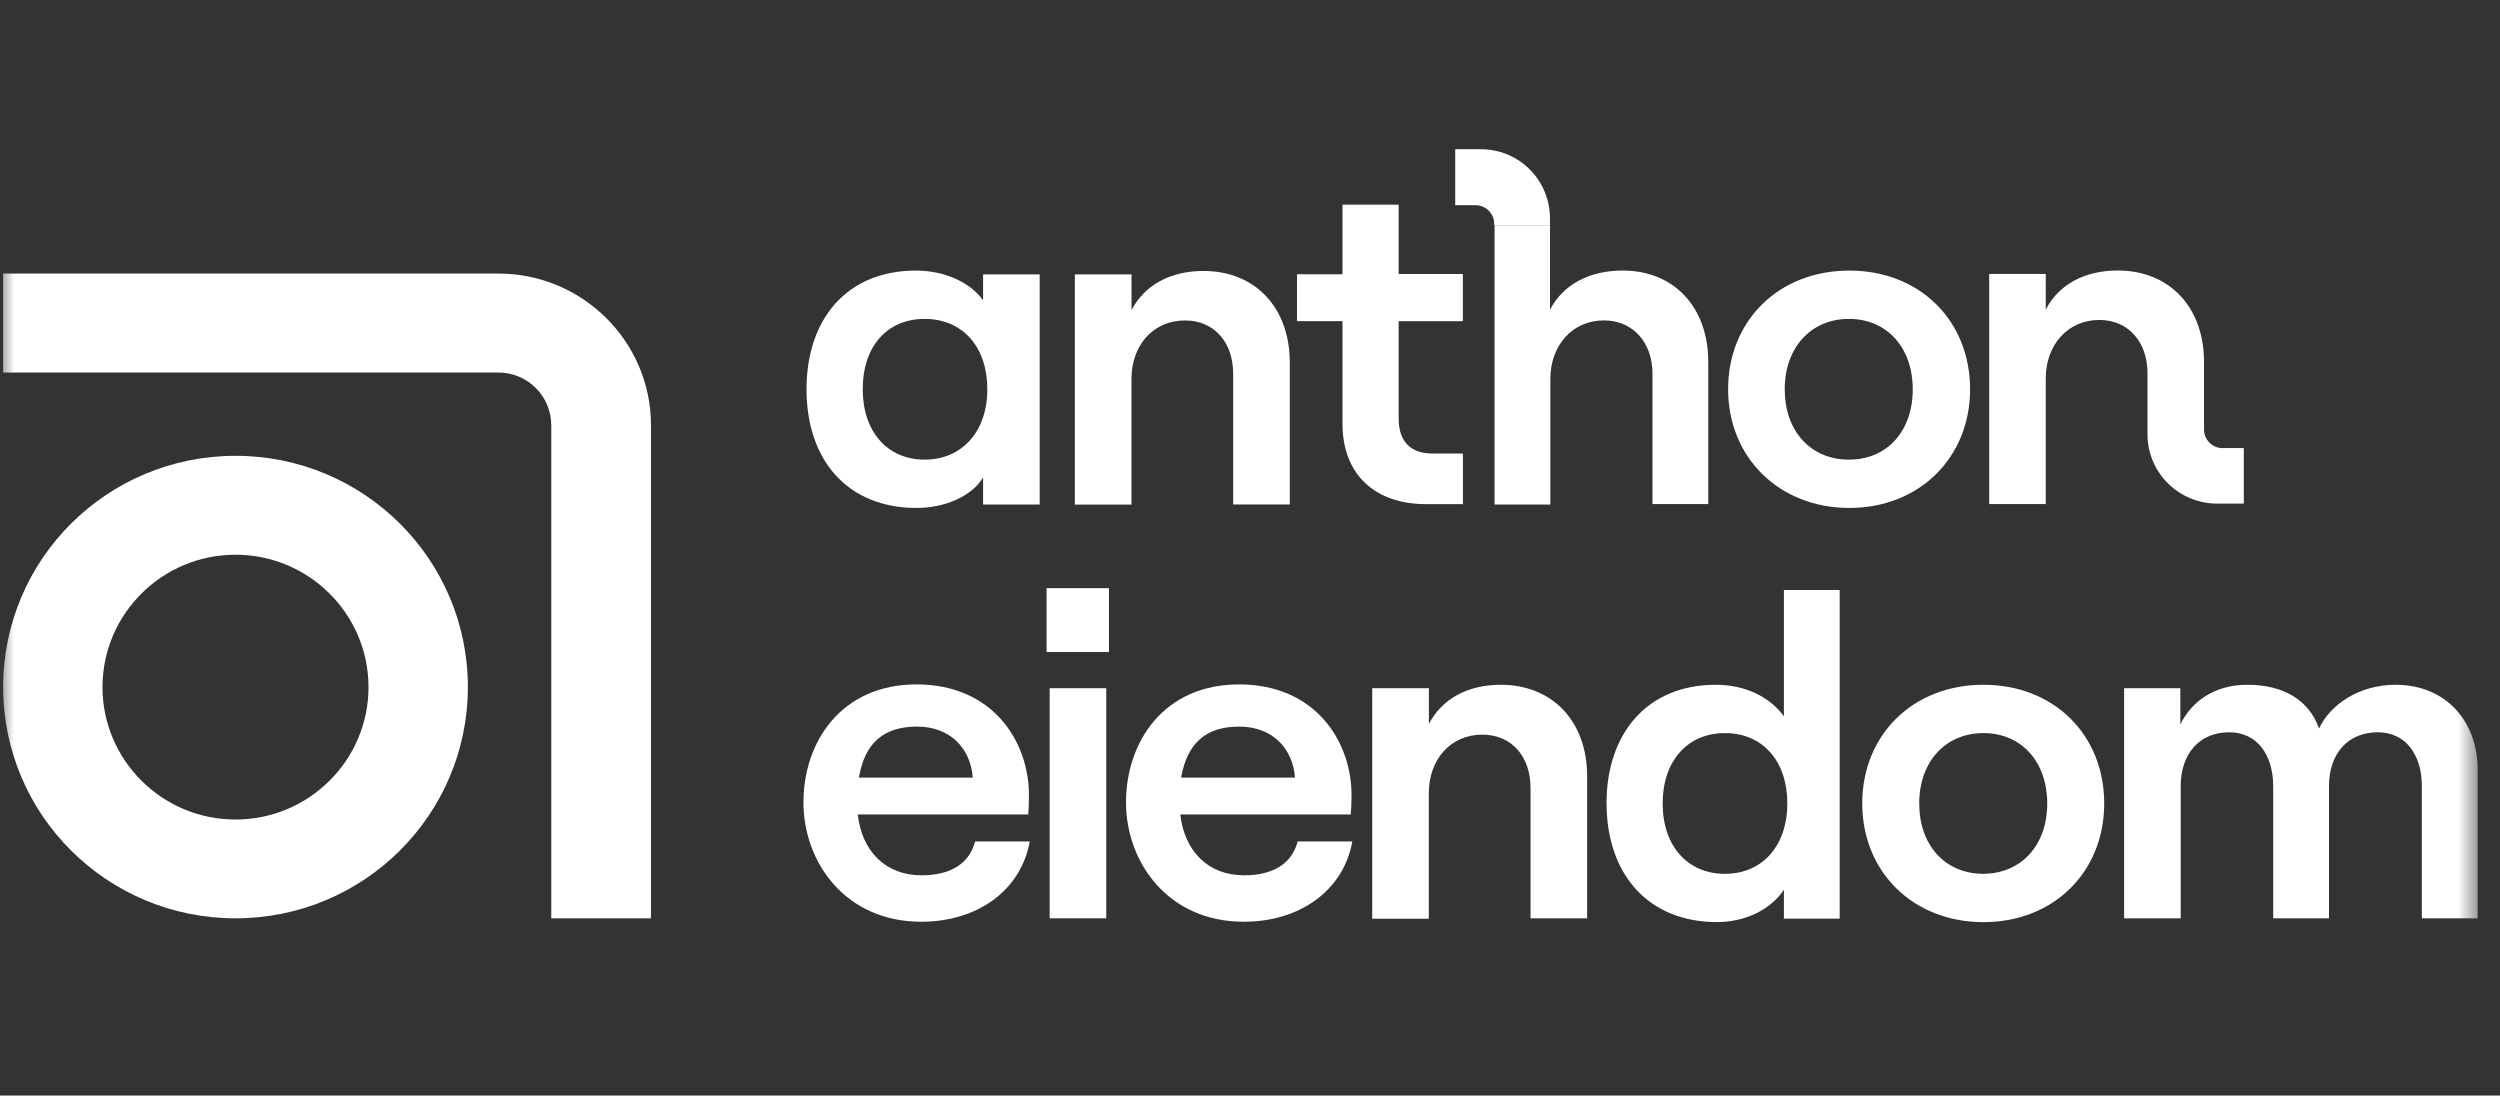 <svg width="89" height="39" viewBox="0 0 89 39" fill="none" xmlns="http://www.w3.org/2000/svg">
<rect x="0" y="0" width="89" height="39" fill="#333333" stroke="none"/>
<g clip-path="url(#clip0_4088_191)">
<mask id="mask0_4088_191" style="mask-type:luminance" maskUnits="userSpaceOnUse" x="0" y="0" width="89" height="39">
<path d="M0 38.291H88.314V0H0V38.291Z" fill="white"/>
</mask>
<g mask="url(#mask0_4088_191)">
<path d="M28.712 13.858C28.712 11.353 30.154 9.633 32.604 9.633C33.638 9.633 34.537 10.053 34.998 10.689V9.769H37.013V17.961H34.998V17C34.603 17.65 33.665 18.083 32.63 18.083C30.154 18.083 28.712 16.363 28.712 13.858ZM35.149 13.858C35.149 12.342 34.264 11.353 32.917 11.353C31.57 11.353 30.713 12.34 30.713 13.858C30.713 15.376 31.599 16.363 32.917 16.363C34.235 16.363 35.149 15.376 35.149 13.858Z" fill="white"/>
<path d="M38.267 9.768H40.282V11.042C40.743 10.147 41.669 9.646 42.84 9.646C44.704 9.646 45.916 10.973 45.916 12.897V17.96H43.901V13.303C43.901 12.18 43.22 11.408 42.186 11.408C41.056 11.408 40.28 12.289 40.28 13.494V17.963H38.265V9.768H38.267Z" fill="white"/>
<path d="M49.792 7.289V9.754H52.078V11.434H49.792V14.9C49.792 15.725 50.227 16.145 50.99 16.145H52.08V17.947H50.76C48.964 17.947 47.793 16.904 47.793 15.089V11.432H46.173V9.765H47.793V7.287H49.792V7.289Z" fill="white"/>
<path d="M53.194 8.02H55.18V11.027C55.642 10.132 56.582 9.631 57.765 9.631C59.616 9.631 60.814 10.958 60.814 12.882V17.945H58.828V13.301C58.828 12.178 58.12 11.406 57.099 11.406C55.983 11.406 55.193 12.287 55.193 13.492V17.961H53.207V8.02H53.194Z" fill="white"/>
<path d="M61.521 13.858C61.521 11.422 63.317 9.633 65.835 9.633C68.353 9.633 70.135 11.422 70.135 13.858C70.135 16.294 68.325 18.083 65.835 18.083C63.345 18.083 61.521 16.294 61.521 13.858ZM68.094 13.858C68.094 12.382 67.182 11.353 65.822 11.353C64.462 11.353 63.536 12.382 63.536 13.858C63.536 15.334 64.448 16.363 65.822 16.363C67.196 16.363 68.094 15.334 68.094 13.858Z" fill="white"/>
<path d="M36.66 29.956C36.347 31.689 34.809 32.814 32.795 32.814C30.101 32.814 28.603 30.702 28.603 28.563C28.603 26.424 29.937 24.365 32.63 24.365C35.323 24.365 36.631 26.368 36.631 28.319C36.631 28.59 36.618 28.834 36.605 28.996H30.536C30.684 30.309 31.53 31.161 32.808 31.161C33.842 31.161 34.51 30.742 34.714 29.956H36.66ZM30.578 27.682H34.632C34.55 26.639 33.829 25.867 32.646 25.867C31.463 25.867 30.782 26.448 30.578 27.682Z" fill="white"/>
</g>
<path d="M39.478 23.213H37.259V20.939H39.478V23.213ZM37.368 24.5H39.383V32.692H37.368V24.5Z" fill="white"/>
<mask id="mask1_4088_191" style="mask-type:luminance" maskUnits="userSpaceOnUse" x="0" y="0" width="89" height="39">
<path d="M0 38.291H88.314V0H0V38.291Z" fill="white"/>
</mask>
<g mask="url(#mask1_4088_191)">
<path d="M48.143 29.956C47.831 31.689 46.293 32.814 44.278 32.814C41.584 32.814 40.086 30.702 40.086 28.563C40.086 26.424 41.42 24.365 44.114 24.365C46.808 24.365 48.115 26.368 48.115 28.319C48.115 28.59 48.101 28.834 48.088 28.996H42.019C42.168 30.309 43.013 31.161 44.291 31.161C45.325 31.161 45.993 30.742 46.197 29.956H48.143ZM42.048 27.682H46.102C46.02 26.639 45.299 25.867 44.116 25.867C42.933 25.867 42.265 26.448 42.048 27.682Z" fill="white"/>
<path d="M48.853 24.5H50.868V25.774C51.329 24.879 52.255 24.378 53.426 24.378C55.29 24.378 56.502 25.705 56.502 27.629V32.692H54.487V28.048C54.487 26.925 53.806 26.153 52.772 26.153C51.642 26.153 50.866 27.034 50.866 28.239V32.708H48.851V24.502L48.853 24.5Z" fill="white"/>
<path d="M57.192 28.603C57.192 26.098 58.647 24.378 61.084 24.378C62.158 24.378 63.03 24.837 63.507 25.501V21.005H65.493V32.704H63.507V31.674C63.03 32.391 62.12 32.826 61.126 32.826C58.65 32.826 57.194 31.093 57.194 28.601L57.192 28.603ZM63.629 28.603C63.629 27.087 62.744 26.098 61.41 26.098C60.076 26.098 59.191 27.085 59.191 28.603C59.191 30.121 60.077 31.108 61.41 31.108C62.743 31.108 63.629 30.105 63.629 28.603Z" fill="white"/>
<path d="M66.296 28.603C66.296 26.167 68.091 24.378 70.61 24.378C73.129 24.378 74.91 26.167 74.91 28.603C74.91 31.039 73.115 32.828 70.61 32.828C68.105 32.828 66.296 31.039 66.296 28.603ZM72.882 28.603C72.882 27.127 71.97 26.098 70.61 26.098C69.25 26.098 68.324 27.127 68.324 28.603C68.324 30.079 69.236 31.108 70.61 31.108C71.97 31.095 72.882 30.079 72.882 28.603Z" fill="white"/>
<path d="M75.605 24.5H77.62V25.787C78.028 24.962 78.845 24.378 80.001 24.378C81.308 24.378 82.204 24.933 82.559 25.936C82.941 25.097 83.975 24.378 85.28 24.378C87.061 24.378 88.204 25.665 88.204 27.398V32.692H86.218V27.993C86.218 26.841 85.619 26.069 84.654 26.069C83.58 26.069 82.912 26.828 82.912 27.993V32.692H80.926V27.993C80.926 26.841 80.327 26.069 79.362 26.069C78.301 26.069 77.633 26.828 77.633 27.993V32.692H75.618V24.5H75.605Z" fill="white"/>
<path d="M23.162 32.692H19.625V15.142C19.625 14.099 18.782 13.261 17.734 13.261H0.111V9.739H17.745C20.739 9.739 23.175 12.162 23.175 15.142V32.692H23.162Z" fill="white"/>
<path d="M8.384 19.748C10.996 19.748 13.119 21.861 13.119 24.462C13.119 27.063 10.996 29.175 8.384 29.175C5.772 29.175 3.649 27.062 3.649 24.462C3.649 21.862 5.772 19.748 8.384 19.748ZM8.384 16.227C3.813 16.227 0.112 19.908 0.112 24.459C0.112 29.01 3.813 32.692 8.384 32.692C12.955 32.692 16.656 29.008 16.656 24.459C16.656 19.91 12.955 16.227 8.384 16.227Z" fill="white"/>
<path d="M79.129 15.954C78.761 15.954 78.463 15.657 78.463 15.291V12.881C78.463 10.957 77.252 9.63 75.388 9.63C74.218 9.63 73.278 10.131 72.829 11.026V9.752H70.815V17.944H72.829V13.475C72.829 12.271 73.619 11.39 74.735 11.39C75.77 11.39 76.451 12.175 76.451 13.285V15.464C76.451 16.831 77.567 17.929 78.94 17.929H79.879V15.952H79.131L79.129 15.954Z" fill="white"/>
<path d="M51.804 5.312H52.716C54.09 5.312 55.179 6.421 55.179 7.777V8.021H53.193V7.968C53.193 7.602 52.894 7.305 52.527 7.305H51.806V5.312H51.804Z" fill="white"/>
</g>
</g>
<defs>
<clipPath id="clip0_4088_191">
<rect width="88.314" height="38.291" fill="white"/>
</clipPath>
</defs>
</svg>
